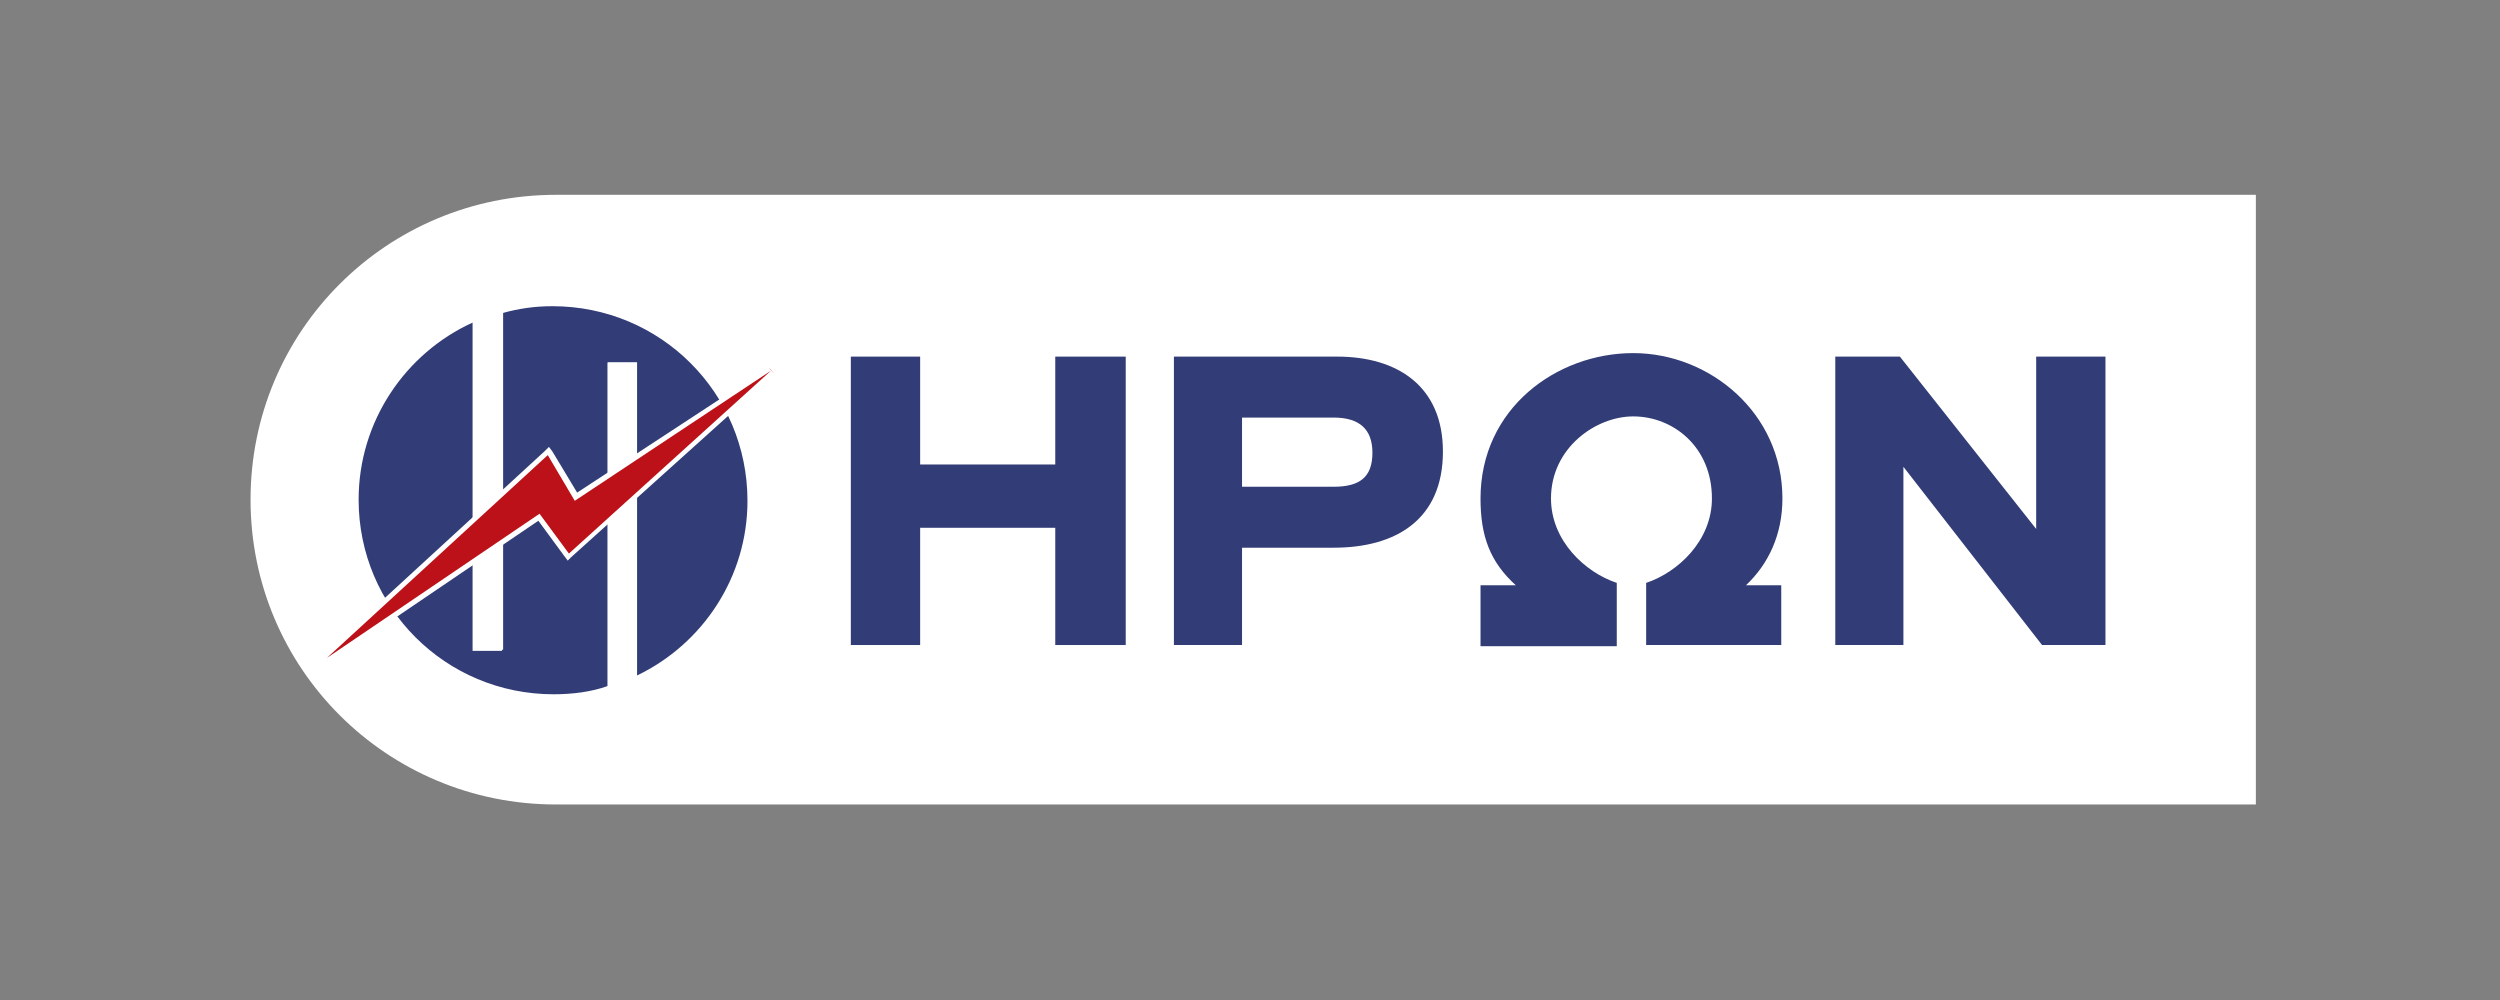 <svg xmlns="http://www.w3.org/2000/svg" xmlns:xlink="http://www.w3.org/1999/xlink" width="500" viewBox="0 0 375 150" height="200" preserveAspectRatio="xMidYMid meet"><rect x="0" y="0" width="375" height="150" fill="#808080" stroke="none"/><defs><clipPath id="7ba8da830d"><path d="M 37.582 29.223 L 338.379 29.223 L 338.379 120.672 L 37.582 120.672 Z M 37.582 29.223 " clip-rule="nonzero"></path></clipPath></defs><g clip-path="url(#7ba8da830d)"><path fill="#ffffff" d="M 338.379 120.672 L 83.398 120.672 C 58.023 120.672 37.582 100.27 37.582 74.945 C 37.582 49.621 58.023 29.223 83.398 29.223 L 338.379 29.223 Z M 338.379 120.672 " fill-opacity="1" fill-rule="nonzero"></path></g><path fill="#323d77" d="M 83.043 104.141 C 85.863 104.141 88.684 103.789 91.152 102.906 L 91.152 54.371 L 95.555 54.371 L 95.555 101.324 C 105.426 96.578 112.121 86.555 112.121 75.121 C 112.121 58.941 99.082 45.93 82.867 45.93 C 80.227 45.93 77.758 46.281 75.293 46.984 L 75.293 97.633 L 70.887 97.633 L 70.887 48.391 C 60.844 52.965 53.793 63.164 53.793 74.945 C 53.793 91.125 66.832 104.141 83.043 104.141 " fill-opacity="1" fill-rule="nonzero"></path><path fill="#ffffff" d="M 75.469 97.457 L 75.469 46.809 C 73.883 47.16 72.473 47.688 71.062 48.391 L 71.062 97.457 Z M 75.469 97.457 " fill-opacity="1" fill-rule="nonzero"></path><path fill="#ffffff" d="M 91.152 54.371 L 91.152 103.086 C 92.738 102.555 94.145 102.027 95.555 101.324 L 95.555 54.371 Z M 91.152 54.371 " fill-opacity="1" fill-rule="nonzero"></path><path fill="#bc1118" d="M 48.859 98.336 L 82.34 67.559 L 86.395 74.418 L 115.469 55.25 L 115.996 55.953 L 85.336 83.562 L 80.93 77.586 L 49.211 99.039 Z M 48.859 98.336 " fill-opacity="1" fill-rule="nonzero"></path><path fill="#ffffff" d="M 115.645 55.602 L 85.336 83.035 L 80.93 77.059 L 49.035 98.688 L 82.164 68.266 L 86.215 75.121 Z M 115.293 55.074 L 86.57 73.891 L 82.867 67.734 L 82.34 67.031 L 81.637 67.734 L 48.508 98.16 L 49.387 99.391 L 80.754 78.113 L 84.629 83.387 L 85.16 84.09 L 85.688 83.562 L 116.172 56.129 Z M 115.293 55.074 " fill-opacity="1" fill-rule="nonzero"></path><path fill="#323d77" d="M 158.289 79.168 L 138.023 79.168 L 138.023 96.754 L 127.625 96.754 L 127.625 53.492 L 138.023 53.492 L 138.023 69.672 L 158.289 69.672 L 158.289 53.492 L 168.859 53.492 L 168.859 96.754 L 158.289 96.754 Z M 158.289 79.168 " fill-opacity="1" fill-rule="nonzero"></path><path fill="#323d77" d="M 186.305 82.156 L 186.305 96.754 L 176.086 96.754 L 176.086 53.492 L 200.578 53.492 C 209.566 53.492 216.438 57.887 216.438 67.734 C 216.438 77.938 209.391 82.156 200.051 82.156 Z M 186.305 62.637 L 186.305 73.012 L 200.051 73.012 C 203.926 73.012 205.863 71.605 205.863 67.914 C 205.863 64.395 203.926 62.637 200.051 62.637 Z M 186.305 62.637 " fill-opacity="1" fill-rule="nonzero"></path><path fill="#323d77" d="M 267.188 87.609 L 267.188 96.754 L 246.922 96.754 L 246.922 87.434 C 251.68 85.852 256.789 81.102 256.789 74.77 C 256.789 67.031 250.977 62.461 244.984 62.461 C 239.344 62.461 232.648 67.207 232.648 74.77 C 232.648 81.102 237.758 85.852 242.516 87.434 L 242.516 96.93 L 222.078 96.93 L 222.078 87.785 L 227.363 87.785 C 223.488 84.266 222.078 80.398 222.078 74.77 C 222.078 61.23 233.531 52.965 244.984 52.965 C 256.438 52.965 267.363 61.934 267.363 74.77 C 267.363 80.223 265.25 84.617 261.902 87.785 L 267.188 87.785 Z M 267.188 87.609 " fill-opacity="1" fill-rule="nonzero"></path><path fill="#323d77" d="M 285.512 70.023 L 285.512 96.754 L 275.293 96.754 L 275.293 53.492 L 284.984 53.492 L 305.426 79.344 L 305.426 53.492 L 315.82 53.492 L 315.82 96.754 L 306.305 96.754 Z M 285.512 70.023 " fill-opacity="1" fill-rule="nonzero"></path></svg>